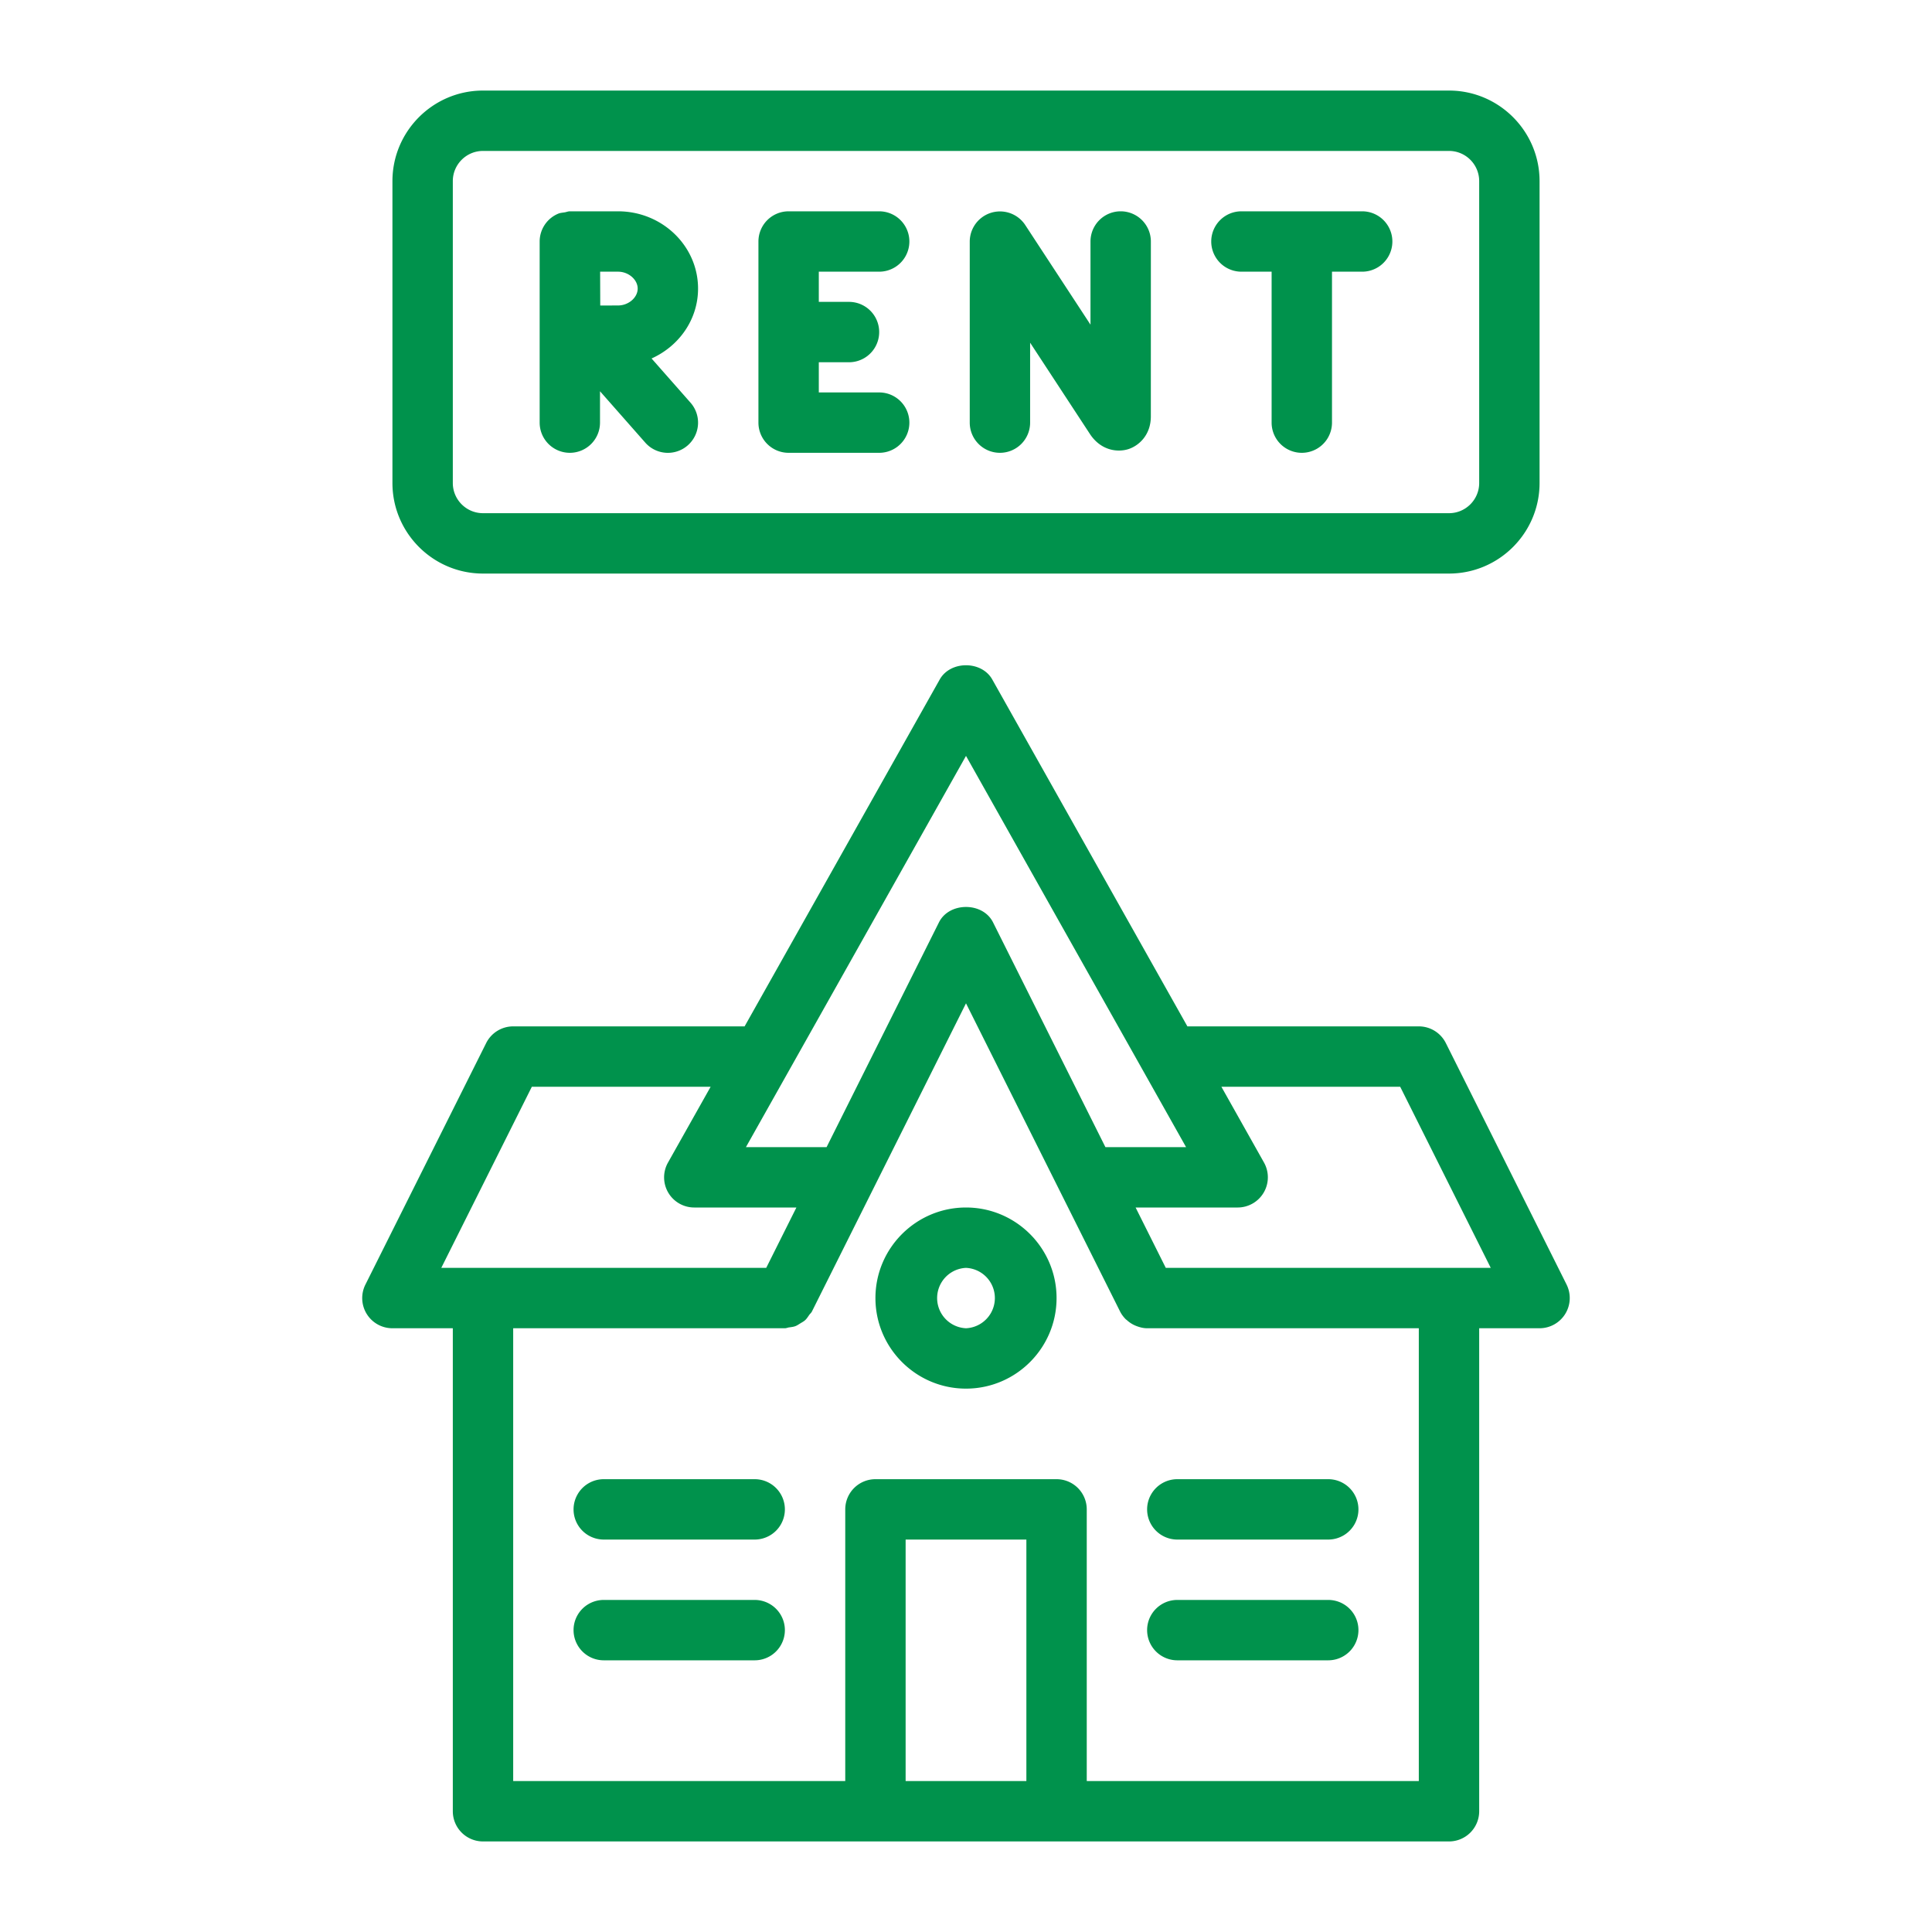 <?xml version="1.0" encoding="UTF-8"?> <svg xmlns="http://www.w3.org/2000/svg" xmlns:xlink="http://www.w3.org/1999/xlink" version="1.1" width="512" height="512" x="0" y="0" viewBox="0 0 64 64" style="enable-background:new 0 0 512 512" xml:space="preserve" class=""><g><path d="m51.895 42.553-4-8A1 1 0 0 0 47 34h-7.666l-6.463-11.49c-.353-.63-1.389-.63-1.742 0L24.666 34H17a1 1 0 0 0-.895.553l-4 8A.999.999 0 0 0 13 44h2v16a1 1 0 0 0 1 1h32a1 1 0 0 0 1-1V44h2a1.001 1.001 0 0 0 .895-1.447zM32 25.04 39.29 38h-2.672l-3.723-7.447c-.34-.678-1.45-.678-1.79 0L27.382 38H24.71zM17.618 36h5.923l-1.412 2.51A.998.998 0 0 0 23 40h3.382l-1 2H14.618zM30 59v-8h4v8zm17 0H36v-9a1 1 0 0 0-1-1h-6a1 1 0 0 0-1 1v9H17V44h9c.049 0 .09-.021.138-.028.073-.01.144-.017.213-.043.06-.023.11-.06.165-.093.055-.034.11-.062.158-.106.053-.05.09-.11.132-.17.028-.04.066-.068.089-.113L32 33.236l5.105 10.211c.048.095.11.176.18.248.014.015.031.024.046.038a.984.984 0 0 0 .324.197c.11.041.224.07.343.07H47zm1-17h-9.382l-1-2H41a1 1 0 0 0 .871-1.49L40.46 36h5.923l3 6zM16 19h32c1.654 0 3-1.346 3-3V6c0-1.654-1.346-3-3-3H16c-1.654 0-3 1.346-3 3v10c0 1.654 1.346 3 3 3zM15 6c0-.551.448-1 1-1h32c.552 0 1 .449 1 1v10c0 .551-.448 1-1 1H16c-.552 0-1-.449-1-1z" fill="#00924c" opacity="1" data-original="#000000"></path><path d="M33.124 15a1 1 0 0 0 1-1v-2.648l1.998 3.05c.366.53.904.586 1.253.477.35-.111.755-.47.748-1.102L38.124 8a1 1 0 1 0-2 0v2.755l-2.163-3.303A1.002 1.002 0 0 0 32.124 8v6a1 1 0 0 0 1 1zM26.124 15h3a1 1 0 1 0 0-2h-2v-1h1a1 1 0 1 0 0-2h-1V9h2a1 1 0 1 0 0-2h-3a1 1 0 0 0-1 1v6a1 1 0 0 0 1 1zM41.124 9h1v5a1 1 0 1 0 2 0V9h1a1 1 0 1 0 0-2h-4a1 1 0 1 0 0 2zM18.876 15a1 1 0 0 0 1-1v-1.039l1.498 1.7a.998.998 0 0 0 1.411.09 1 1 0 0 0 .089-1.412l-1.29-1.464c.907-.407 1.54-1.288 1.54-2.315 0-1.412-1.188-2.56-2.65-2.56H18.877c-.059 0-.11.024-.165.033-.073.013-.15.016-.217.044a.999.999 0 0 0-.618.923v6a1 1 0 0 0 1 1zm1.599-6c.345 0 .649.262.649.56s-.304.559-.65.559l-.59.002-.002-.561L19.88 9zM32 40c-1.654 0-3 1.346-3 3s1.346 3 3 3 3-1.346 3-3-1.346-3-3-3zm0 4a1.001 1.001 0 0 1 0-2 1.001 1.001 0 0 1 0 2zM39 51h5a1 1 0 1 0 0-2h-5a1 1 0 1 0 0 2zM44 53h-5a1 1 0 1 0 0 2h5a1 1 0 1 0 0-2zM25 49h-5a1 1 0 1 0 0 2h5a1 1 0 1 0 0-2zM25 53h-5a1 1 0 1 0 0 2h5a1 1 0 1 0 0-2z" fill="#00924c" opacity="1" data-original="#000000"></path></g></svg> 